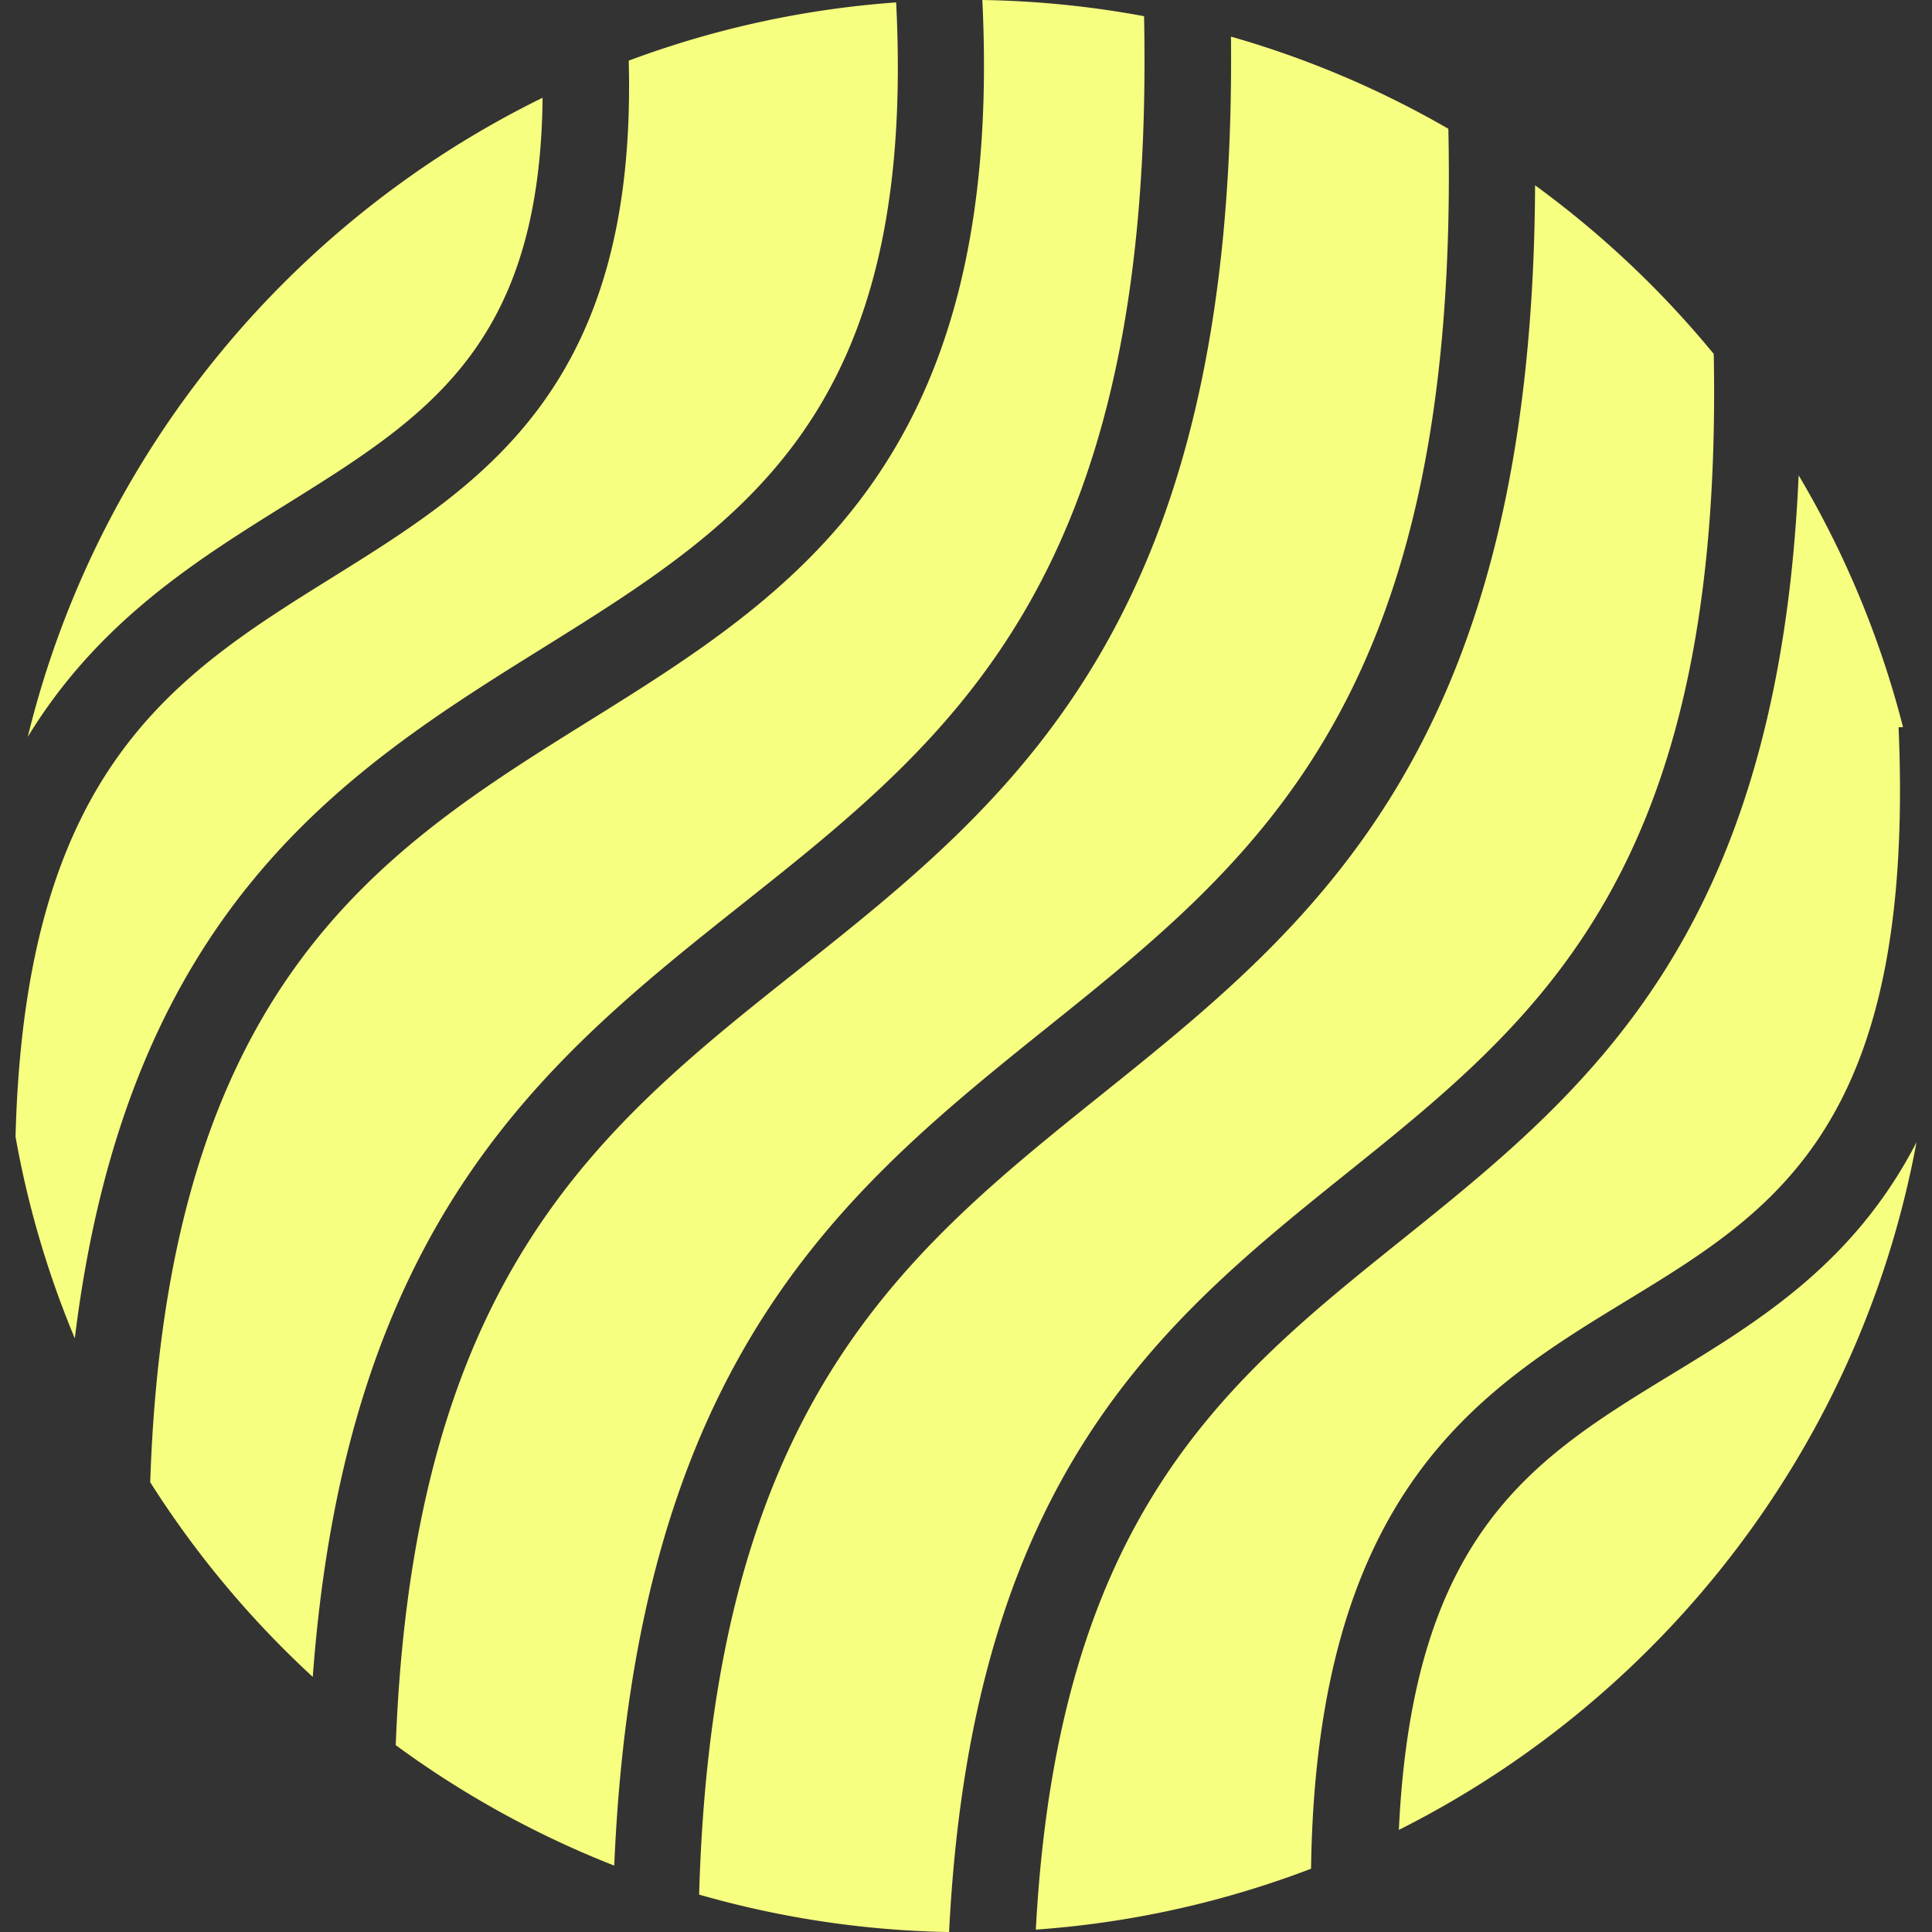 <?xml version="1.0" encoding="UTF-8"?>
<svg data-bbox="1.609 0 196.786 200.004" xmlns="http://www.w3.org/2000/svg" viewBox="0 0 200 200" height="200" width="200" data-type="color">
    <rect x="0" y="0" width="200" height="200" fill="#333333" stroke="none"/>
    <g>
        <g clip-path="url(#1b8496d3-9f5e-4a6c-9fd4-291dfd4b3fdc)">
            <path fill="#F7FF80" d="M7.744 138.545c5.446-44.54 28.147-58.825 48.474-71.484C76.974 54.13 94.927 42.804 92.768.25a99.367 99.367 0 0 0-27.683 6.027c.903 33.773-15.095 43.789-30.62 53.46C18.068 69.95 2.58 79.6 1.609 117.677a99.076 99.076 0 0 0 6.135 20.868Z" data-color="1"/>
            <path fill="#F7FF80" d="M29.735 52.145c14.469-9.019 26.17-16.396 26.434-42.026C29.833 23.028 9.98 47.177 2.875 76.277c7.293-11.934 17.43-18.26 26.86-24.132Zm2.642 121.447c3.524-47.468 24.351-64.034 44.548-80.073C98.866 76.099 119.6 59.59 118.433 1.677A100.196 100.196 0 0 0 101.692 0c2.316 47.67-19.526 61.432-40.747 74.65-21.499 13.391-43.686 27.293-45.394 78.79a100.672 100.672 0 0 0 16.826 20.152Zm107.094-52.19c20.041-16.083 38.946-31.393 37.935-84.764a100.795 100.795 0 0 0-18.494-17.456c-.281 58.307-22.947 76.532-44.914 94.158-20.676 16.594-40.194 32.293-41.624 82.788a99.997 99.997 0 0 0 25.875 3.876c2.357-47.275 22.08-63.234 41.222-78.602Zm33.589 20.859c-14.353 8.746-26.802 16.415-28.25 47.169 27.521-13.83 47.808-39.979 53.585-71.185-6.448 12.493-16.227 18.467-25.335 24.016Z" data-color="1"/>
            <path fill="#F7FF80" d="M168.41 134.629c15.372-9.372 29.9-18.217 28.129-59.34l.461-.018a99.263 99.263 0 0 0-10.803-26.063c-2.115 47.71-21.887 63.735-41.119 79.17-18.301 14.675-35.565 28.657-37.85 71.376a99.52 99.52 0 0 0 28.492-6.304c.545-39.232 17.617-49.637 32.69-58.821Zm-60.001-28.264c21.976-17.63 42.741-34.33 41.525-93.031a99.58 99.58 0 0 0-22.504-9.542c.639 60.542-22.523 78.929-44.942 96.729-20.416 16.209-39.684 31.608-41.521 80.136a99.845 99.845 0 0 0 22.62 12.471c2.21-52.427 23.842-69.928 44.822-86.763Z" data-color="1"/>
        </g>
        <defs fill="none">
            <clipPath id="1b8496d3-9f5e-4a6c-9fd4-291dfd4b3fdc">
                <path fill="#ffffff" d="M200 0v200H0V0h200z"/>
            </clipPath>
        </defs>
    </g>
</svg>
